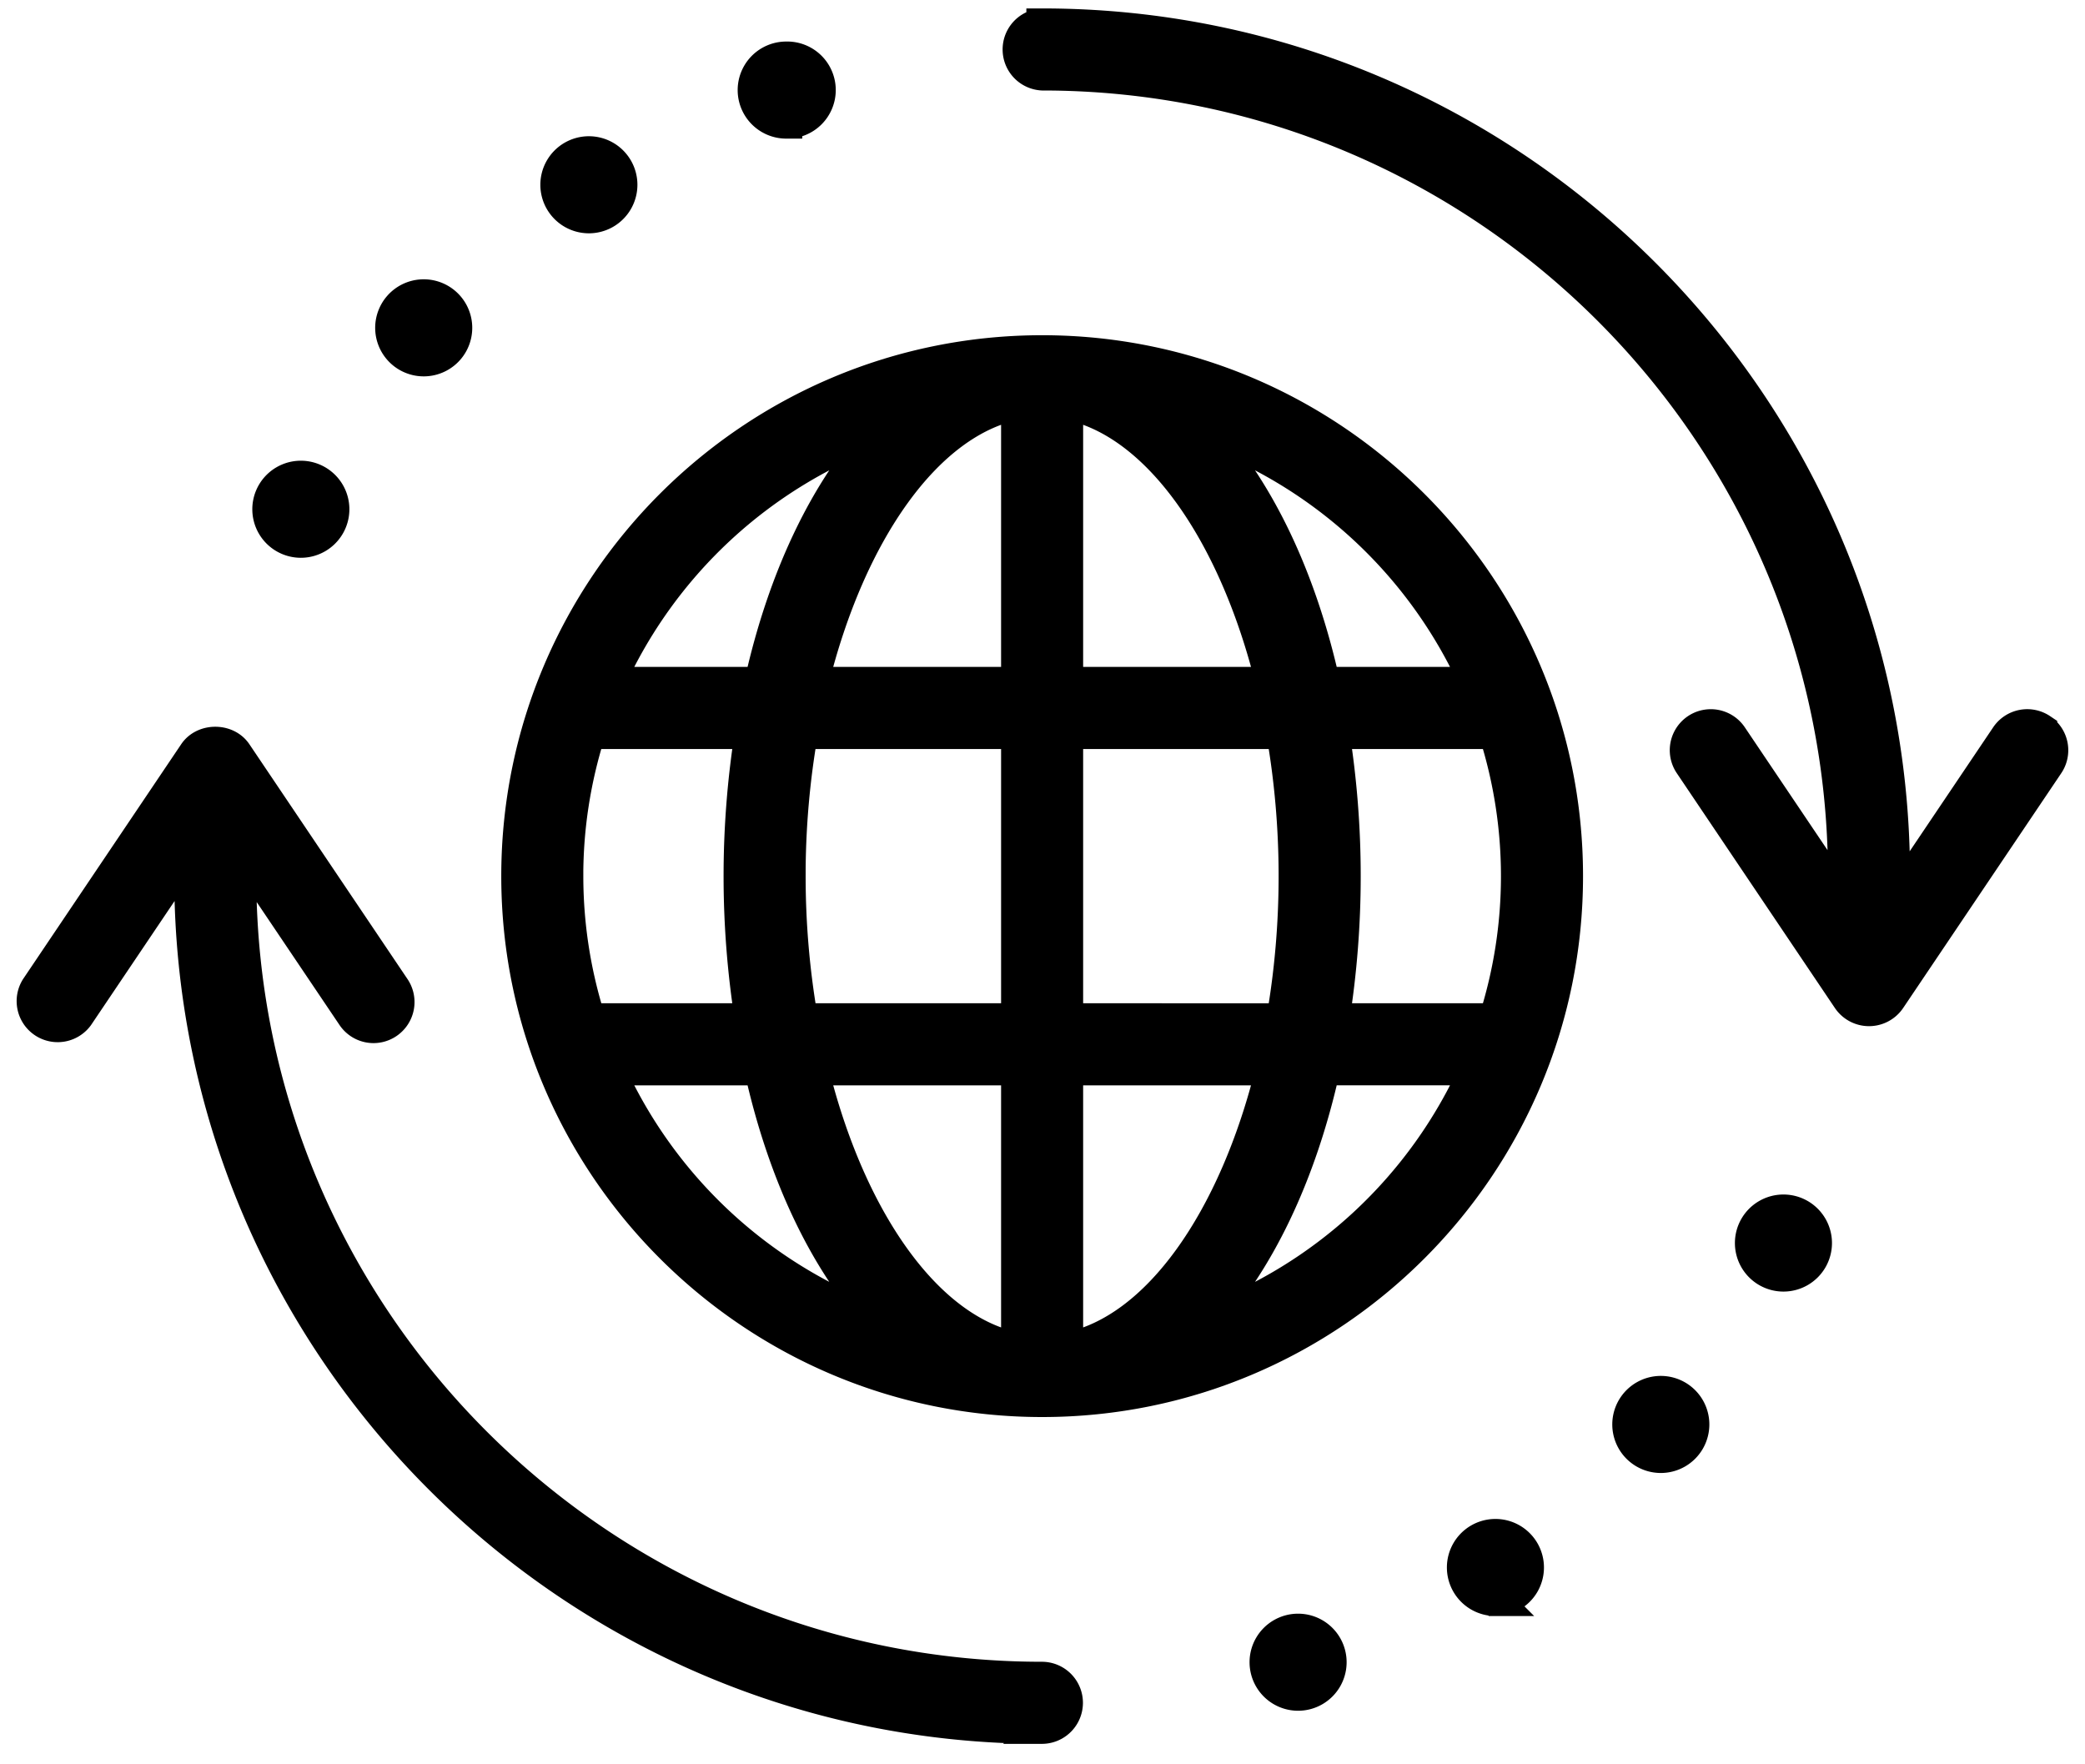 <svg xmlns="http://www.w3.org/2000/svg" width="65" height="55" fill="none" viewBox="0 0 65 55"><path fill="#000" stroke="#000" d="M63.634 22.74a.78.78 0 0 0-1.082.212l-3.558 5.284c.01-.309.051-.617.051-.924 0-14.64-11.91-26.549-26.548-26.549a.78.78 0 0 0 0 1.558c13.78 0 24.99 11.211 24.99 24.991 0 .26-.035.521-.044.782l-3.463-5.142a.778.778 0 1 0-1.292.87l4.932 7.325a.783.783 0 0 0 1.294 0l4.932-7.324a.78.78 0 0 0-.212-1.082ZM32.48 52.303c-13.779 0-24.99-11.211-24.99-24.99 0-.26.036-.521.044-.783l3.464 5.142a.777.777 0 0 0 1.081.212.78.78 0 0 0 .211-1.082l-4.932-7.325c-.29-.429-1.003-.429-1.293 0l-4.932 7.325a.78.78 0 0 0 1.293.87l3.558-5.283c-.011.309-.052.615-.052.923 0 14.64 11.91 26.55 26.549 26.55a.779.779 0 1 0 0-1.559ZM18.358 6.773a1.013 1.013 0 1 0 .001-2.026 1.013 1.013 0 0 0-.001 2.026ZM9.379 16.888a1.013 1.013 0 1 0 0-2.026 1.013 1.013 0 0 0 0 2.026Zm3.917-5.659a1.013 1.013 0 1 0-.19-2.017 1.013 1.013 0 0 0 .19 2.017ZM24.51 3.82a1.013 1.013 0 1 0 0-2.025 1.013 1.013 0 0 0 0 2.026Zm22.11 46.057a1.013 1.013 0 1 0 0-2.026 1.013 1.013 0 0 0 0 2.026Zm8.979-12.14a1.013 1.013 0 1 0 0 2.026 1.013 1.013 0 0 0 0-2.026Zm-3.823 5.655a1.013 1.013 0 1 0 0 2.026 1.013 1.013 0 0 0 0-2.026Zm-11.308 7.412a1.013 1.013 0 1 0 0 2.026 1.013 1.013 0 0 0 0-2.026Z"/><path fill="#000" stroke="#000" d="M32.49 10.95c-9.023 0-16.363 7.34-16.363 16.362s7.34 16.362 16.362 16.362c9.023 0 16.362-7.34 16.362-16.362 0-9.023-7.34-16.362-16.362-16.362ZM17.684 27.312c0-1.555.244-3.054.69-4.463h5.034a28.6 28.6 0 0 0 0 8.926h-5.033a14.8 14.8 0 0 1-.69-4.463Zm6.931 0c0-1.549.137-3.048.384-4.463h6.71v8.926H25a26 26 0 0 1-.384-4.463Zm15.032-6.022h-6.38v-8.705c2.81.547 5.23 4.014 6.38 8.705Zm-7.938-8.705v8.705h-6.38c1.15-4.691 3.57-8.158 6.38-8.705Zm0 20.749v8.705c-2.81-.547-5.23-4.015-6.38-8.705zm1.558 8.705v-8.705h6.38c-1.15 4.69-3.57 8.158-6.38 8.705Zm0-10.264V22.85h6.71c.247 1.415.384 2.915.384 4.463s-.137 3.047-.384 4.463zm8.3-8.926h5.034a14.75 14.75 0 0 1 0 8.926H41.57a28.6 28.6 0 0 0 0-8.926ZM46 21.29h-4.726c-.735-3.309-2.062-6.058-3.77-7.89A14.87 14.87 0 0 1 46 21.29ZM27.475 13.4c-1.709 1.832-3.036 4.581-3.771 7.89h-4.726a14.87 14.87 0 0 1 8.497-7.89Zm-8.497 19.934h4.726c.735 3.308 2.062 6.057 3.771 7.888a14.87 14.87 0 0 1-8.497-7.889Zm18.525 7.889c1.709-1.832 3.036-4.581 3.771-7.89H46a14.87 14.87 0 0 1-8.497 7.89Z"/></svg>